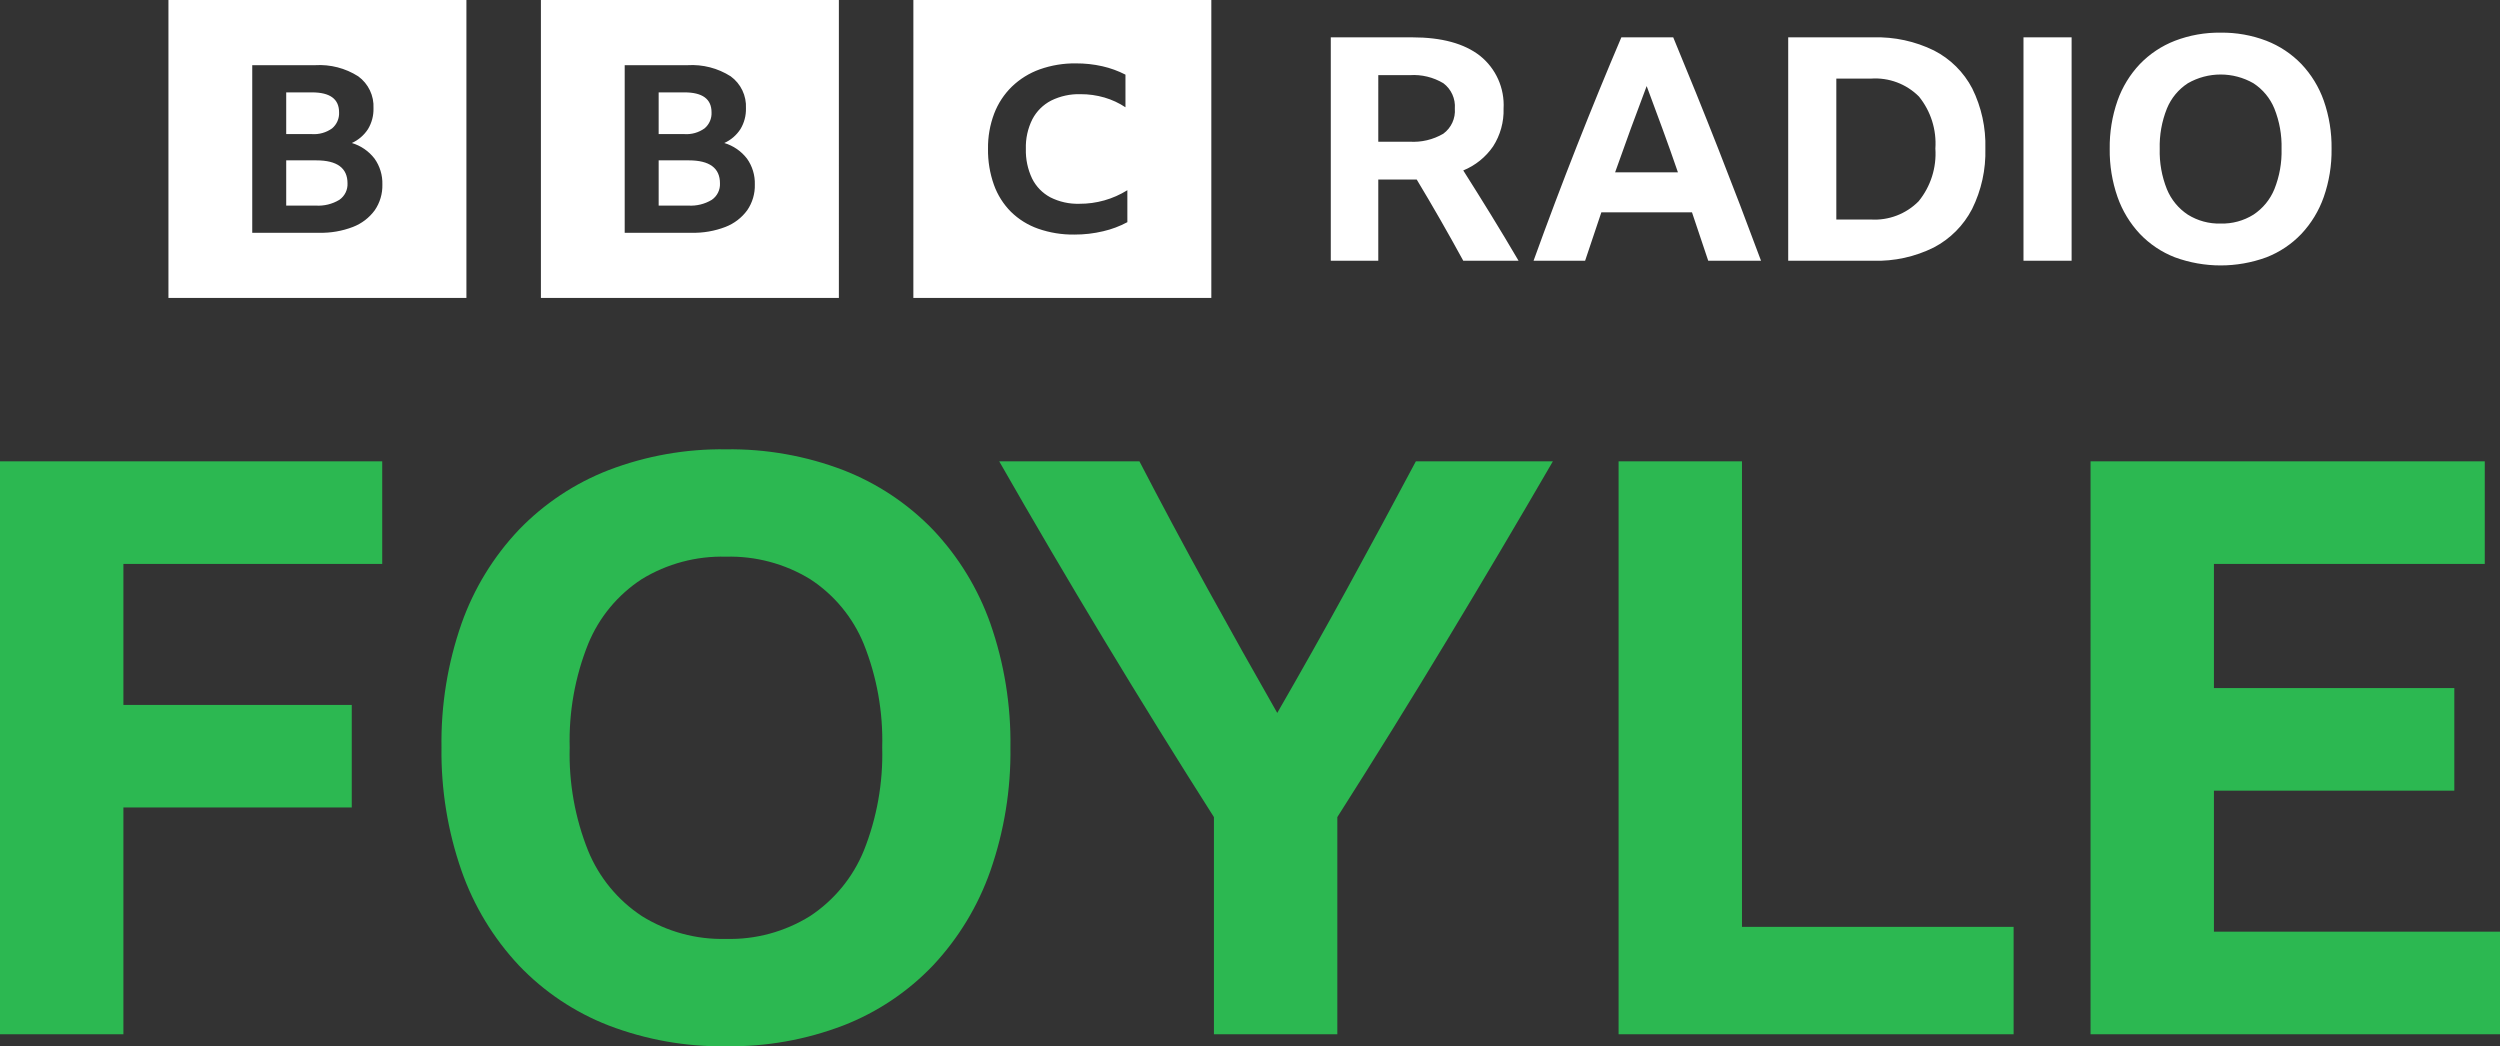 <?xml version="1.0" encoding="UTF-8" standalone="no"?>
<svg viewBox="0 0 512 214.284" version="1.1" id="svg4" width="512" height="214.284" xmlns="http://www.w3.org/2000/svg" xmlns:svg="http://www.w3.org/2000/svg">
  <rect x="0" y="0" width="512" height="214.284" fill="#333333" stroke="none"/>
  <defs id="defs8"/>
  <path d="M 34.498,0 V 61.023 H 95.522 V 0 Z m 42.249,43.065 c -1.128,1.54 -2.675,2.723 -4.456,3.41 -2.217,0.852 -4.58,1.259 -6.954,1.199 H 51.659 V 13.349 h 12.883 c 3.107,-0.189 6.195,0.609 8.822,2.28 2.083,1.516 3.259,3.981 3.126,6.554 0.038,1.494 -0.35,2.968 -1.119,4.249 -0.806,1.252 -1.957,2.244 -3.314,2.856 1.845,0.549 3.47,1.667 4.644,3.194 1.101,1.545 1.666,3.408 1.609,5.305 0.05,1.881 -0.497,3.729 -1.563,5.28 z M 68.02,26.288 c 0.963,-0.814 1.489,-2.031 1.423,-3.289 0,-2.72 -1.851,-4.08 -5.554,-4.08 h -5.274 v 8.544 h 5.274 c 1.471,0.101 2.932,-0.314 4.13,-1.174 z m -3.243,6.552 h -6.161 v 9.266 h 6.067 c 1.685,0.105 3.362,-0.305 4.808,-1.176 1.108,-0.76 1.744,-2.041 1.68,-3.383 0,-3.137 -2.132,-4.705 -6.395,-4.705 z M 110.779,0 v 61.023 h 61.023 V 0 Z m 42.249,43.065 c -1.129,1.54 -2.676,2.724 -4.458,3.41 -2.217,0.852 -4.58,1.259 -6.954,1.199 H 127.938 V 13.349 h 12.883 c 3.107,-0.189 6.195,0.609 8.822,2.28 2.084,1.515 3.261,3.981 3.128,6.554 0.037,1.494 -0.352,2.968 -1.121,4.249 -0.806,1.252 -1.957,2.244 -3.314,2.856 1.845,0.549 3.47,1.667 4.644,3.194 1.101,1.545 1.666,3.408 1.609,5.305 0.051,1.881 -0.496,3.729 -1.561,5.28 z m -8.73,-16.778 c 0.963,-0.813 1.491,-2.03 1.425,-3.289 0,-2.72 -1.852,-4.08 -5.556,-4.08 h -5.274 v 8.544 h 5.274 c 1.471,0.101 2.932,-0.314 4.13,-1.174 z m -3.243,6.552 h -6.161 v 9.266 h 6.067 c 1.685,0.105 3.362,-0.305 4.808,-1.176 1.108,-0.76 1.744,-2.041 1.68,-3.383 0,-3.137 -2.132,-4.705 -6.395,-4.705 z m 46.002,28.184 H 248.08 V 0 H 187.059 Z M 230.885,45.5 c -1.558,0.836 -3.22,1.461 -4.943,1.858 -1.936,0.462 -3.92,0.691 -5.91,0.682 -2.522,0.037 -5.032,-0.369 -7.414,-1.199 -2.087,-0.732 -3.989,-1.913 -5.571,-3.46 -1.556,-1.564 -2.747,-3.452 -3.489,-5.529 -0.839,-2.363 -1.249,-4.857 -1.213,-7.364 -0.036,-2.465 0.392,-4.915 1.261,-7.222 0.797,-2.085 2.037,-3.972 3.634,-5.531 1.627,-1.564 3.567,-2.767 5.692,-3.529 2.388,-0.845 4.906,-1.26 7.439,-1.224 1.817,-0.01 3.63,0.188 5.402,0.588 1.641,0.372 3.228,0.95 4.724,1.718 v 6.682 c -1.329,-0.88 -2.782,-1.554 -4.312,-2 -1.591,-0.46 -3.239,-0.69 -4.895,-0.682 -2.088,-0.06 -4.158,0.392 -6.031,1.318 -1.635,0.85 -2.971,2.18 -3.828,3.812 -0.939,1.882 -1.397,3.967 -1.333,6.069 -0.061,2.104 0.379,4.192 1.284,6.092 0.814,1.637 2.119,2.978 3.732,3.837 1.838,0.926 3.878,1.379 5.935,1.318 3.475,0.022 6.885,-0.941 9.835,-2.778 z m 51.387,-8.736 v 16.636 H 272.546 V 7.648 h 16.701 c 6.015,0 10.634,1.259 13.855,3.776 3.266,2.61 5.066,6.64 4.831,10.814 0.082,2.738 -0.666,5.437 -2.146,7.743 -1.514,2.202 -3.638,3.913 -6.111,4.925 1.921,3.031 3.82,6.07 5.697,9.119 1.876,3.051 3.753,6.176 5.63,9.376 h -11.326 c -3.072,-5.632 -6.25,-11.178 -9.535,-16.638 z m 0,-7.743 h 6.399 c 2.415,0.156 4.822,-0.412 6.912,-1.632 1.63,-1.19 2.527,-3.141 2.368,-5.153 0.153,-2.012 -0.727,-3.965 -2.337,-5.182 -2.069,-1.243 -4.469,-1.824 -6.877,-1.663 h -6.464 z m 67.573,24.379 c -1.111,-3.37 -2.22,-6.677 -3.328,-9.92 h -18.558 c -1.11,3.286 -2.219,6.593 -3.328,9.92 h -10.558 c 2.9,-8.02 5.854,-15.849 8.862,-23.485 3.008,-7.635 6.047,-15.058 9.119,-22.268 h 10.623 c 3.156,7.594 6.238,15.22 9.245,22.878 3.008,7.657 5.92,15.281 8.736,22.874 z M 330.776,35.291 h 12.862 c -1.024,-2.986 -2.08,-5.962 -3.169,-8.927 -1.088,-2.963 -2.165,-5.875 -3.232,-8.736 -2.218,5.847 -4.372,11.734 -6.462,17.663 z M 366.225,7.648 h 17.471 c 4.283,-0.119 8.531,0.803 12.379,2.688 3.356,1.715 6.096,4.432 7.839,7.774 1.89,3.824 2.813,8.054 2.688,12.318 0.12,4.288 -0.814,8.54 -2.72,12.383 -1.744,3.364 -4.48,6.112 -7.837,7.87 -3.851,1.914 -8.115,2.848 -12.414,2.72 h -17.406 z m 16.895,37.307 c 3.662,0.237 7.246,-1.129 9.822,-3.743 2.465,-3.032 3.688,-6.885 3.423,-10.784 0.265,-3.848 -0.935,-7.654 -3.36,-10.653 -2.586,-2.591 -6.17,-3.933 -9.822,-3.678 h -7.104 v 28.858 z m 31.29,-37.307 h 9.856 V 53.401 h -9.856 z m 40.378,-0.958 c 3.202,-0.046 6.384,0.518 9.376,1.663 2.705,1.051 5.15,2.677 7.165,4.766 2.032,2.148 3.591,4.699 4.577,7.487 1.109,3.176 1.65,6.522 1.6,9.885 0.046,3.354 -0.496,6.689 -1.6,9.856 -0.984,2.807 -2.542,5.378 -4.575,7.55 -2.008,2.106 -4.454,3.745 -7.167,4.799 -6.053,2.218 -12.696,2.218 -18.749,0 -2.712,-1.054 -5.159,-2.692 -7.167,-4.799 -2.034,-2.171 -3.593,-4.742 -4.577,-7.55 -1.104,-3.166 -1.645,-6.502 -1.6,-9.854 -0.05,-3.363 0.491,-6.709 1.6,-9.885 0.985,-2.789 2.544,-5.34 4.577,-7.489 2.015,-2.089 4.461,-3.716 7.167,-4.766 2.99,-1.145 6.172,-1.71 9.374,-1.665 z m 0,39.096 c 2.37,0.064 4.707,-0.57 6.72,-1.824 1.92,-1.269 3.413,-3.086 4.285,-5.215 1.049,-2.623 1.549,-5.433 1.471,-8.257 0.077,-2.823 -0.423,-5.631 -1.471,-8.253 -0.867,-2.124 -2.363,-3.933 -4.285,-5.184 -4.161,-2.39 -9.278,-2.39 -13.439,0 -1.924,1.25 -3.42,3.059 -4.287,5.184 -1.048,2.622 -1.549,5.432 -1.471,8.255 -0.078,2.823 0.423,5.632 1.471,8.255 0.872,2.13 2.366,3.947 4.287,5.215 2.012,1.254 4.349,1.888 6.718,1.824 z" fill="#ffffff" id="path2"/>
  <path d="M 0,94.48 H 78.278 V 115.487 H 25.272 v 28.881 h 46.769 v 21.006 H 25.272 v 46.441 H 0 Z m 148.677,-2.46 c 8.212,-0.116 16.371,1.331 24.042,4.264 6.939,2.696 13.21,6.867 18.378,12.226 5.211,5.509 9.208,12.05 11.734,19.199 2.842,8.147 4.232,16.729 4.105,25.357 0.114,8.599 -1.275,17.151 -4.103,25.272 -2.523,7.2 -6.519,13.795 -11.734,19.364 -5.148,5.402 -11.422,9.605 -18.378,12.309 -7.671,2.935 -15.83,4.383 -24.042,4.266 -8.212,0.117 -16.372,-1.331 -24.042,-4.266 -6.956,-2.703 -13.231,-6.905 -18.379,-12.309 -5.216,-5.568 -9.212,-12.163 -11.734,-19.364 -2.832,-8.12 -4.221,-16.673 -4.105,-25.272 -0.13,-8.627 1.259,-17.21 4.103,-25.357 2.525,-7.15 6.522,-13.691 11.734,-19.199 5.167,-5.359 11.438,-9.531 18.378,-12.226 7.671,-2.934 15.83,-4.381 24.042,-4.264 z m 0,100.267 c 6.078,0.164 12.071,-1.463 17.232,-4.678 4.925,-3.251 8.757,-7.911 10.994,-13.372 2.688,-6.725 3.972,-13.929 3.774,-21.169 0.198,-7.24 -1.086,-14.445 -3.774,-21.171 -2.227,-5.448 -6.063,-10.086 -10.996,-13.295 -5.18,-3.162 -11.164,-4.757 -17.23,-4.594 -6.067,-0.164 -12.052,1.431 -17.232,4.594 -4.935,3.208 -8.771,7.846 -10.996,13.295 -2.689,6.725 -3.973,13.929 -3.774,21.169 -0.2,7.24 1.085,14.444 3.774,21.169 2.236,5.463 6.069,10.124 10.996,13.374 5.161,3.216 11.153,4.843 17.232,4.678 z m 125.208,-24.945 v 44.474 h -25.272 v -44.474 c -7.657,-12.033 -15.15,-24.123 -22.481,-36.268 -7.328,-12.143 -14.493,-24.342 -21.494,-36.596 h 28.717 c 4.484,8.645 9.107,17.288 13.868,25.929 4.759,8.644 9.545,17.178 14.358,25.602 4.923,-8.535 9.738,-17.097 14.443,-25.684 4.701,-8.586 9.35,-17.202 13.946,-25.847 h 28.063 c -7.112,12.256 -14.333,24.454 -21.663,36.596 -7.331,12.146 -14.825,24.234 -22.483,36.265 z m 57.602,-72.863 h 25.272 v 95.346 h 55.631 v 21.992 h -80.903 z m 96.656,0 h 80.738 v 21.008 h -55.466 v 25.433 h 49.23 v 21.008 h -49.23 v 28.883 H 512 v 21.004 h -83.855 z" fill="#2cb851" id="path825"/>
</svg>